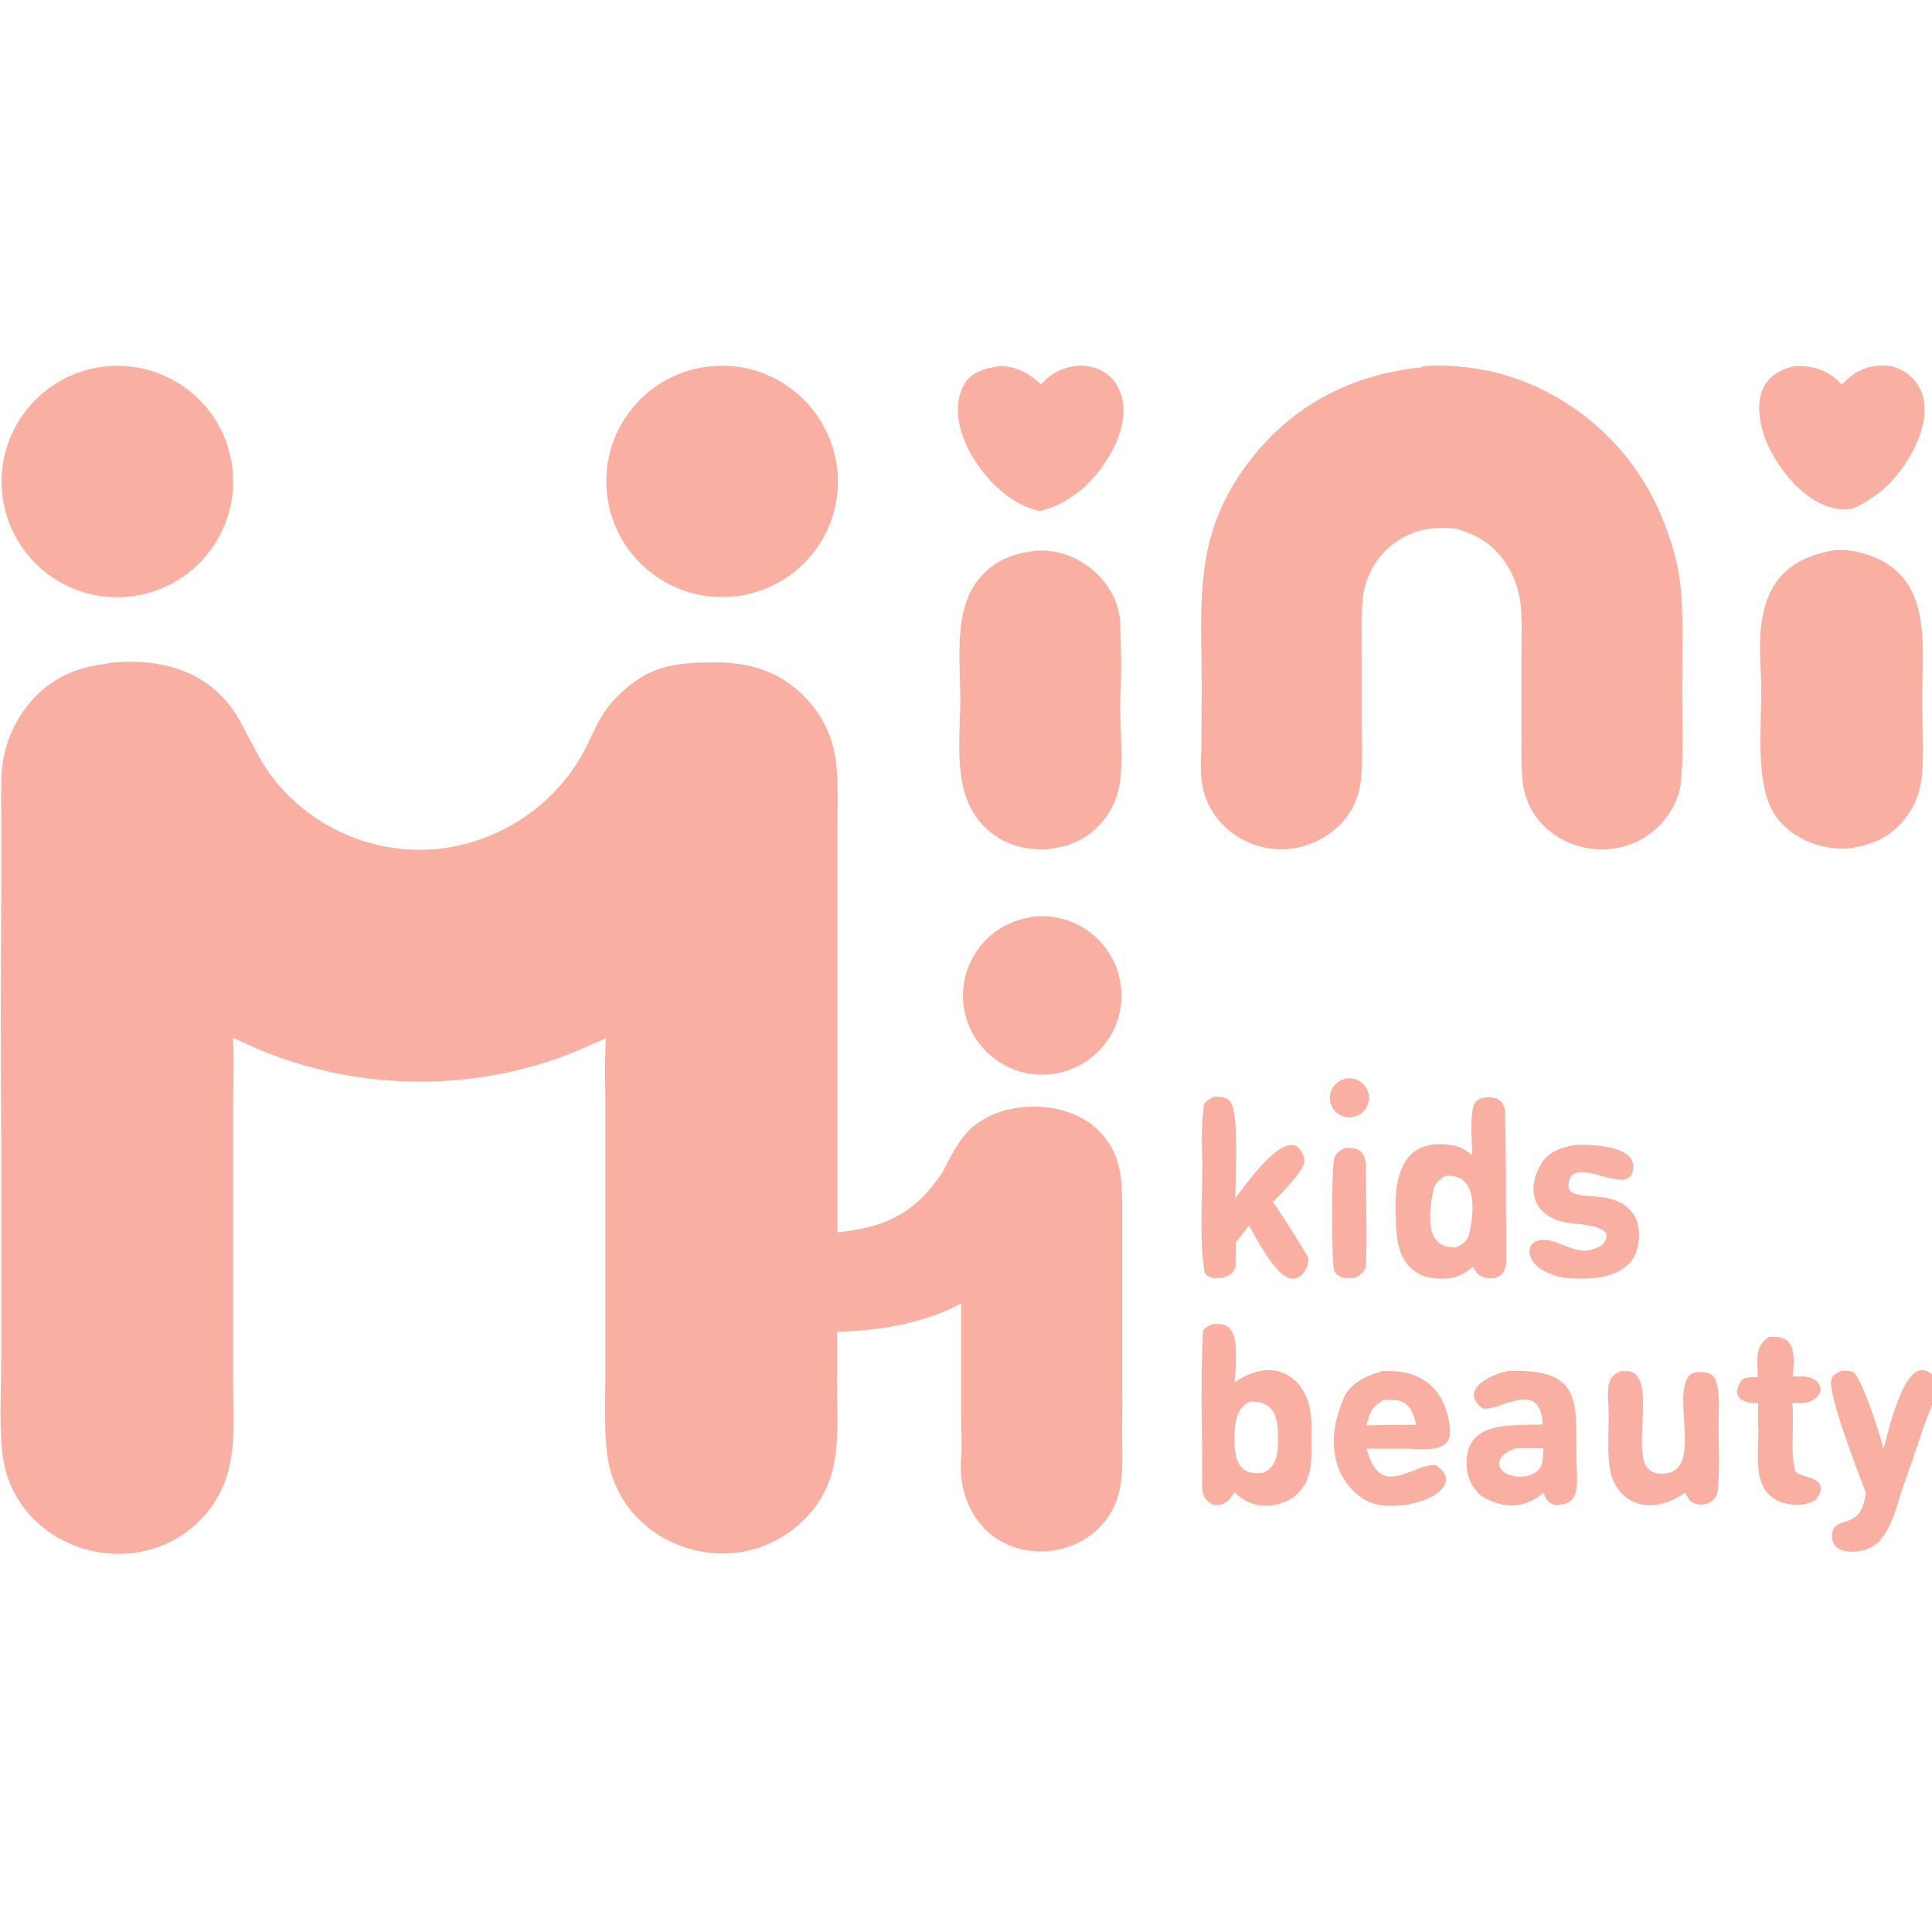 <?xml version="1.0" encoding="UTF-8"?>
<svg id="_Слой_1" data-name="Слой_1" xmlns="http://www.w3.org/2000/svg" version="1.1" viewBox="0 0 600 600">
  <!-- Generator: Adobe Illustrator 29.5.1, SVG Export Plug-In . SVG Version: 2.1.0 Build 141)  -->
  <defs>
    <style>
      .st0 {
        fill: #f9b0a2;
      }
    </style>
  </defs>
  <path class="st0" d="M33.5,205.9c17.1-1.8,32.7,2.6,41.3,18.5,4.9,9.1,7.4,15.4,15.1,23,11.1,10.8,26,16.8,41.5,16.5,19.6-.3,38.6-11.4,48.6-28.2,4.2-7,5.5-13.4,11.9-19.6,9.3-9.1,16.9-10.3,29.3-10.4,11.3-.1,20.6,2.5,28.7,10.7,4.9,5,8.2,11.3,9.4,18.1,1.1,5.9.8,14.2.8,20.5v127.7c14.5-1.5,23.9-5.6,32.5-18.5,2.4-4.4,4.4-8.9,7.8-12.6,9.7-10.4,30.7-10.6,40.8-.5,6.4,6.5,7.2,13.2,7.3,22.1v56.4c0,3.8.1,7.7,0,11.5-.4,12.2,2.3,24-7.3,33.5-4.8,4.7-11.2,7.2-17.9,7.2-16.6,0-26.2-14-24.8-29.2.3-3.3,0-8.3,0-11.8v-36c-11.6,6.2-25.5,8.5-38.6,8.8.2,4.2,0,10.1,0,14.5,0,17.7,2.6,33.5-12.8,46.2-21.1,17.4-54.3,5.4-58.4-21.7-1.2-7.9-.7-17.8-.7-25.9v-42.6s0-40.3,0-40.3c0-5.6-.3-16.4.2-21.4-5.8,2.6-11.3,5.1-17.4,7.1-32.5,10.6-67.9,8-98.5-7.3.5,5,.1,16.4.1,21.8v42.8c0,0,0,41.3,0,41.3,0,14.2,1.9,28.2-7,40.2-19.2,25.7-61.2,14.7-64.7-17.2-1-9.1-.3-21.4-.3-30.8v-62.7c-.2-26.8-.2-53.6,0-80.4v-24.3c0-4.1-.2-10.9.3-14.8.8-7.1,3.6-13.7,8.1-19.3,6.6-8.1,14.6-11.6,24.7-12.7Z"/>
  <path class="st0" d="M441.6,113.8c6.5-.9,17.5.4,23.8,2.1,20,5.4,36.9,18.7,46.9,36.8,3.8,6.7,7.5,16.8,8.9,24.5.6,3.4,1,6.8,1.1,10.2.4,7.5.2,18.5.1,26.2,0,7.4.7,26.4-.9,32.3-1.9,6.4-6.2,11.7-12,14.9-14.5,7.8-34-.3-36.5-17.1-.7-4.8-.5-10.5-.5-15.4v-25.2c0-4.7.3-11.9-.4-16.4-.5-3.3-1.5-6.5-3.1-9.5-3.8-7-9-10.7-16.4-12.9-2.4-.5-5.6-.5-8.1-.2-10.6,1.3-19.1,9.4-21,19.9-.8,4.6-.6,12-.6,16.8v25.4c.1,5.1.4,13.5-.6,18.3-.7,3.5-2.2,6.8-4.4,9.6-4,5.2-10.6,8.7-17.1,9.5-13.5,1.5-26.4-8-27.7-21.8-.3-3.5-.1-7,0-10.4,0-5.8.1-11.7.1-17.5,0-27.9-3-48.6,16.1-72.3,13.2-16.4,31.2-25.4,52.1-27.5Z"/>
  <path class="st0" d="M570.2,170.9c2.1-.2,4.3,0,6.3.4,24.9,5.6,20.2,28.7,20.5,48.2,0,6.9.7,17.5-.5,23.9-.7,3.9-2.3,7.5-4.7,10.6-4.6,6.1-10.6,8.5-18,9.5-10.4.6-21.6-5-24.9-15.2-3.8-11.5-1.3-27.8-2.1-39.9-1.2-19.2,1.7-34.2,23.3-37.6Z"/>
  <path class="st0" d="M322.5,171c12.5-.6,25,9.9,25.4,22.7.2,6.7.5,15,.1,21.6-.5,8.4,1.1,21.1-.4,28.9-.8,4-2.5,7.7-5.1,10.8-4.9,5.9-10.7,8.1-18.1,8.8-6.1.1-11.8-1.4-16.6-5.2-11.6-9-10-24.9-9.6-38.4.4-12.5-2.7-30.1,5.7-40.3,5.2-6.3,11-8.1,18.7-9Z"/>
  <path class="st0" d="M32.6,113.8c19.8-2.1,37.6,12.2,39.6,32,2.1,19.8-12.4,37.5-32.2,39.5-19.7,2-37.3-12.4-39.3-32-2.1-19.7,12.2-37.3,31.9-39.5Z"/>
  <path class="st0" d="M221.6,113.7c19.7-1.5,36.9,13.3,38.5,33,1.6,19.7-13.1,37-32.9,38.6-19.8,1.6-37.2-13.1-38.8-33-1.6-19.8,13.3-37.2,33.1-38.6Z"/>
  <path class="st0" d="M320,284.8c13.5-2,26,7.3,28,20.8s-7.4,26-20.9,27.9c-13.4,1.9-25.8-7.4-27.8-20.8-1.9-13.4,7.3-25.8,20.7-27.8Z"/>
  <path class="st0" d="M572,119.5c3.3-3.8,7.7-6.1,12.8-6,3.5,0,6.8,1.5,9.3,4.1,9,9.6-.7,26.5-8.5,33.7-2.2,2.1-8.4,6.5-11.2,6.8-12.7,1.4-24.9-14.7-27.4-25.8-2.1-9.2.4-16.4,10.3-18.6,5.6-.3,11,1.4,14.7,5.8Z"/>
  <path class="st0" d="M323.3,119.4c6.8-8.2,21-8.1,24.7,2.7,3.6,10.3-4.4,23-11.7,29.6-4.6,3.6-7.9,5.7-13.5,7-3.4-.9-5.9-1.9-9.1-4.1-9.9-6.7-21.2-24-13.9-35.8,2-3.2,6.3-4.5,10-5,5.2-.5,9.9,2.2,13.5,5.6Z"/>
  <path class="st0" d="M460,341c4.1-.6,7.2,0,7.4,4.7.4,13.6.2,27.2.4,40.8-.1,2,.2,4.7-.2,6.7-.6,3.1-3.3,4.4-6.2,3.6-2.6-.6-2.7-1.4-4-3.4-4.4,4.1-9.4,4.3-15,3-9.2-3.6-8.8-13-9-21.1-.2-11.1,3-21.5,16.5-19.8,3.3.4,4.7,1.3,7.3,3.2-.1-4.4-.6-10.2.2-14.4.4-1.9,1-2.4,2.6-3.3ZM452.1,387.4c1.8-.8,3.6-1.9,4.1-3.9,1.6-6.8,2.9-19.2-7.3-18.3-2.2,1.2-3.4,2.4-3.9,5-1.3,6.8-2.6,17.6,7.2,17.2Z"/>
  <path class="st0" d="M376.9,411.2c5.9-.7,6.9,3.8,6.9,8.7,0,3.1,0,6.4-.4,9.4,13.6-9.3,24.4-.3,23.9,14.2-.3,8.3,1.6,16-6,21.8-6.3,3.5-12.7,3.2-18-1.9-3.2,6.5-10,4.5-10-1.8.2-15.9-.6-32,.3-47.9,0-1.3,2.3-2.2,3.3-2.6ZM392.4,457.4c4.4-2,4.5-6.9,4.5-11.1,0-6.6-1.4-11.3-8.7-11-4.1,1.7-4.7,6.5-4.8,10.5-.1,6.8.6,12.6,8.9,11.6Z"/>
  <path class="st0" d="M468.1,425.8c25.5-1.1,20.7,11.6,21.6,30.9.1,3.5.7,9.6-4.1,10.4-3.8.7-4.9-.2-6.3-3.5-6.2,5.3-12.8,4.9-19.4.9-2.5-2.2-4.1-5.3-4.4-8.7-1.1-15,14.1-13,23.6-13.4-.7-15.7-15.6-2.3-19.2-5.4-6.2-5.4,2.3-9.9,8.2-11.2ZM474.3,458.4c5.1-1.7,4.7-3.8,5-8.6-3-.1-5.6-.2-8.6,0-9,3-5.1,10,3.6,8.6Z"/>
  <path class="st0" d="M376.8,340.6c.3,0,.6,0,.9,0,1.6,0,3.2.2,4.3,1.4,2.9,3.1,1.7,24.8,1.6,30.1,3.6-4.5,17.9-25.5,21.5-12.1.8,2.9-7.9,11.3-9.8,13.3,2.4,3.2,9.1,13.9,11,17.3.2,3.8-2.8,7.5-6.1,6.3-4.5-1.6-10.2-12.5-12.3-16.3-1.4,1.8-2.7,3.5-4.1,5.2,0,2.2,0,4.2-.1,6.4.7,5.4-9.2,6.1-9.7,2.5-1.7-10.9-.3-25.6-.7-36.7-.2-6.3,0-8.6.5-14.5.1-1.4,2.3-2.4,3.2-2.9Z"/>
  <path class="st0" d="M428.7,425.8c.6,0,1.3,0,1.9,0,11.8-.3,18.7,6.4,19.7,18.2.6,7.6-8.6,5.9-13.5,5.9-4.1,0-8.3,0-12.4,0,4.3,16.3,14.2,4.5,21.6,5.1,11.7,8.4-13.5,16.9-22.9,10.3-10.7-7.5-10.6-20.6-5.6-31.5,2-4.4,7.2-6.7,11.3-7.8ZM424.3,442.7c3.2-.1,6.3-.2,9.5-.2h6c-1.4-6.4-3.8-8.5-10.4-7.6-3.7,2.3-3.9,3.7-5.1,7.9Z"/>
  <path class="st0" d="M503.3,425.8c.4,0,1.9,0,2.2,0,9.4.8,1,25.1,6.4,30.4,1.5,1.4,3.1,1.4,4.7,1.5,12.5-.7,2.5-23.6,7.9-30.4,1.4-1.8,6.5-1.5,7.7.2,2.3,3.4,1.5,11.5,1.5,15.5,0,6.3.5,14-.3,20.2-.4,3.3-4.3,4.8-7.1,3.7-1.7-.6-2.2-1.9-3-3.4-8.1,6.1-19.2,5.7-22.9-5.3-1.7-7-.5-14.5-.9-21.7-.2-4.7-.9-8.9,3.9-10.7Z"/>
  <path class="st0" d="M572.2,425.7c1,0,2.9,0,3.6.6,2.9,3,8.4,20.2,9.1,23.7,1.6-5.3,6.1-26.8,13.2-24.3,6.5,2.3,1.2,12-.3,16.3-2.2,6.6-4.5,13.2-6.8,19.7-1.9,5.8-3.7,14.1-8.6,18-4.2,3.3-15.2,3.7-13.2-4.3.7-2.7,4.5-2.6,6.4-3.9,2.9-1.9,3.2-4.6,3.9-7.8-2-5.2-12.3-31.6-10.7-35.5.6-1.5,2-1.9,3.3-2.6Z"/>
  <path class="st0" d="M488.7,355.6c4.3-.3,18.4,0,18.5,6.4.3,11.8-19.6-5.3-20.1,6.2-.1,3.7,7,3,9.2,3.5,6.7.4,12.5,3.8,12.7,11.2.3,10.8-7.6,13.8-16.4,14.2-5.4,0-8.5,0-13.5-2.6-2.8-1.5-5.6-5.4-3.2-8.3,4.8-3.9,11.9,3.2,17.4,2.1,3-.6,6.1-1.9,5.5-5.3-2.2-2.8-8.6-2.7-12.2-3.3-10.2-1.8-13-10-7.9-18.4,2.1-3.5,6-4.9,9.9-5.6Z"/>
  <path class="st0" d="M549.4,415.2c.6,0,1.1,0,1.7,0,7.1-.1,6,7.4,5.7,12.3,1.9,0,4.4-.3,6.1.6,2.3,1.2,3.5,3.5,1.4,5.7-2.3,2.3-4.7,1.9-7.7,1.9.7,5.9-.7,16.2,1,21.3,2.3,2.2,6.5,1.1,7.9,4.7,0,1.9-.8,3.1-2,4.4-4.1,2.1-10.9,1.5-14.2-2-5.1-5.4-2.8-14.7-3.3-21.4-.1-2.1,0-4.8,0-6.9-3.9,0-8.8-1.3-5.4-6.8.9-1.5,3.6-1.3,5.3-1.3,0-4.7-1.2-9.7,3.3-12.3Z"/>
  <path class="st0" d="M417.6,356.5c5-.3,6.6,1.5,6.6,6.6,0,9.9.4,20.2,0,30.1,0,1.4-2.1,2.9-3.2,3.6-1.2.1-2.5.3-3.7,0-1.2-.2-2.3-1-2.9-2.1-1-1.8-.9-33.1,0-35.2.6-1.6,1.8-2.2,3.2-3Z"/>
  <path class="st0" d="M417.1,335.2c2.1-.7,4.3-.3,6,1.2,1.6,1.4,2.4,3.6,1.9,5.8-.4,2.1-2,3.9-4.1,4.5-3.2,1-6.5-.7-7.6-3.8-1.1-3.1.6-6.5,3.7-7.6Z"/>
</svg>